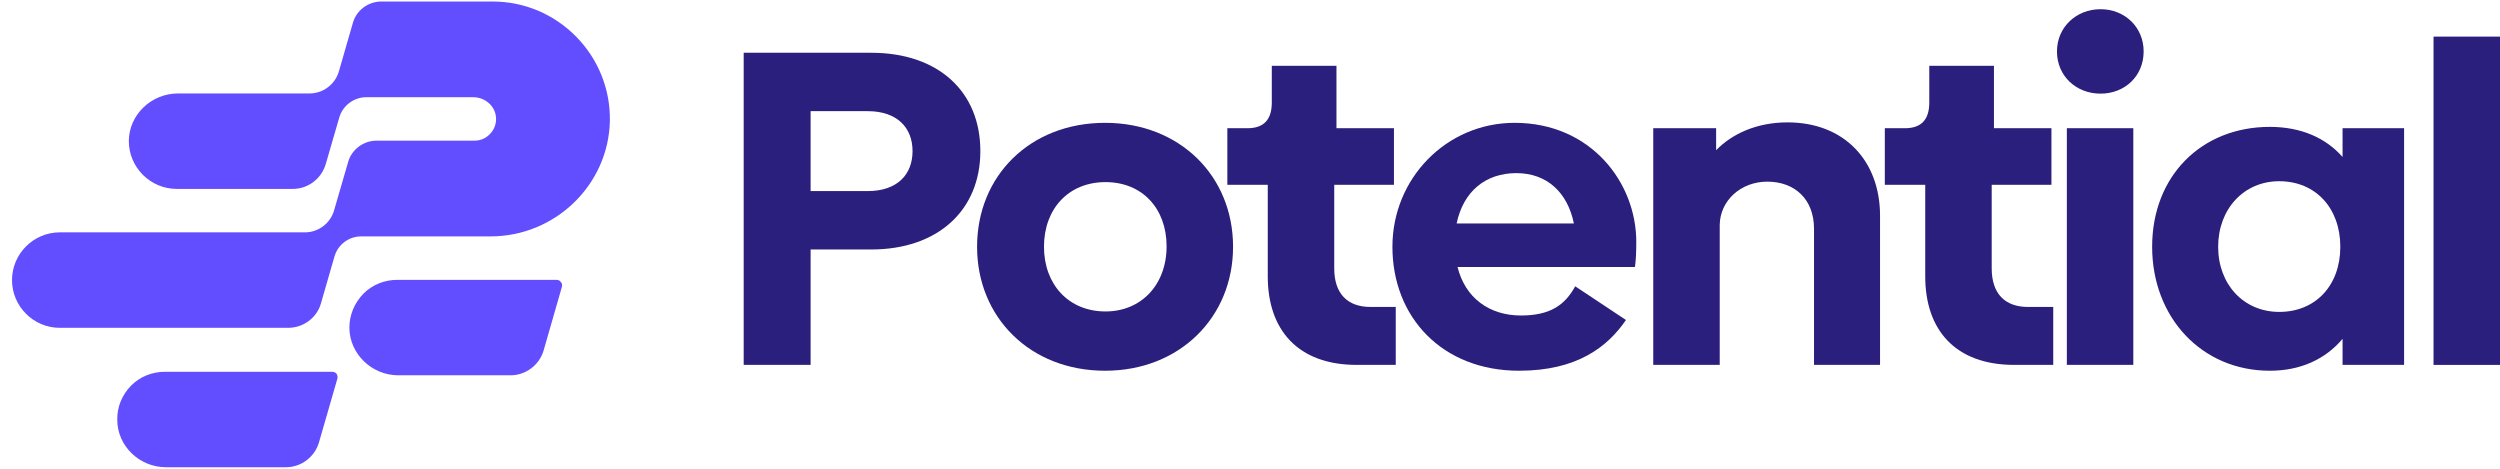 <svg width="160" height="30" viewBox="0 0 160 30" fill="none" xmlns="http://www.w3.org/2000/svg">
<path d="M155.746 23.354V2.343H160V23.354H155.746Z" fill="#2A1F7C"/>
<path d="M149.924 8.206H153.862V23.353H149.924V21.686C148.832 22.98 147.251 23.727 145.268 23.727C140.899 23.727 137.737 20.306 137.737 15.794C137.737 11.253 140.899 8.12 145.268 8.12C147.251 8.12 148.832 8.81 149.924 10.046V8.206ZM145.871 19.962C148.2 19.962 149.78 18.266 149.78 15.794C149.78 13.322 148.2 11.598 145.871 11.598C143.601 11.598 141.962 13.38 141.962 15.794C141.962 18.208 143.601 19.962 145.871 19.962Z" fill="#2A1F7C"/>
<path d="M134.434 5.993C132.881 5.993 131.646 4.872 131.646 3.291C131.646 1.739 132.881 0.589 134.434 0.589C135.986 0.589 137.193 1.739 137.193 3.291C137.193 4.872 135.986 5.993 134.434 5.993ZM132.278 23.353V8.206H136.532V23.353H132.278Z" fill="#2A1F7C"/>
<path d="M128.906 23.353C125.141 23.353 123.215 21.111 123.215 17.691V11.827H120.628V8.206H121.922C122.957 8.206 123.474 7.66 123.474 6.567V4.21H127.613V8.206H131.292V11.827H127.469V17.173C127.469 18.783 128.303 19.645 129.797 19.645H131.407V23.353H128.906Z" fill="#2A1F7C"/>
<path d="M114.402 7.832C118.023 7.832 120.323 10.275 120.323 13.811V23.353H116.097V14.644C116.097 12.718 114.833 11.626 113.108 11.626C111.412 11.626 110.09 12.833 110.062 14.386V23.353H105.808V8.206H109.832V9.614C110.866 8.551 112.447 7.832 114.402 7.832Z" fill="#2A1F7C"/>
<path d="M93.283 17.088C93.772 19.071 95.324 20.192 97.336 20.192C99.204 20.192 100.152 19.531 100.813 18.323L104.061 20.479C102.883 22.204 100.928 23.727 97.221 23.727C92.306 23.727 89.115 20.307 89.115 15.794C89.115 11.397 92.593 7.861 96.933 7.861C101.819 7.861 104.722 11.684 104.722 15.478C104.722 16.139 104.694 16.714 104.636 17.088H93.283ZM93.225 14.3H100.727C100.325 12.316 99.003 11.08 97.048 11.08C95.094 11.08 93.656 12.23 93.225 14.3Z" fill="#2A1F7C"/>
<path d="M86.828 23.353C83.062 23.353 81.137 21.111 81.137 17.691V11.827H78.55V8.206H79.843C80.878 8.206 81.395 7.66 81.395 6.567V4.21H85.534V8.206H89.213V11.827H85.391V17.173C85.391 18.783 86.224 19.645 87.719 19.645H89.328V23.353H86.828Z" fill="#2A1F7C"/>
<path d="M70.724 23.727C65.924 23.727 62.533 20.307 62.533 15.794C62.533 11.253 65.924 7.861 70.724 7.861C75.496 7.861 78.916 11.253 78.916 15.794C78.916 20.307 75.496 23.727 70.724 23.727ZM70.753 19.933C73.052 19.933 74.662 18.209 74.662 15.765C74.662 13.351 73.11 11.655 70.753 11.655C68.396 11.655 66.815 13.351 66.815 15.794C66.815 18.209 68.396 19.933 70.753 19.933Z" fill="#2A1F7C"/>
<path d="M55.759 3.377C60.042 3.377 62.743 5.849 62.743 9.672C62.743 13.466 60.013 15.967 55.759 15.967H51.879V23.353H47.596V3.377H55.759ZM55.529 12.23C57.426 12.23 58.403 11.167 58.403 9.672C58.403 8.177 57.426 7.114 55.529 7.114H51.879V12.23H55.529Z" fill="#2A1F7C"/>
<path d="M21.251 23.794H10.56C9.74 23.794 8.968 24.1 8.39 24.678C7.811 25.273 7.489 26.045 7.505 26.865C7.505 28.537 8.92 29.903 10.624 29.903H18.309C19.274 29.903 20.142 29.244 20.415 28.312L21.589 24.244C21.621 24.132 21.605 24.019 21.541 23.923C21.476 23.842 21.364 23.794 21.251 23.794Z" fill="#624DFF"/>
<path d="M35.623 17.91H25.431C24.611 17.91 23.839 18.215 23.26 18.794C22.681 19.389 22.36 20.161 22.36 20.981C22.376 22.653 23.791 24.019 25.495 24.019H32.681C33.646 24.019 34.514 23.36 34.787 22.444L35.961 18.36C35.993 18.248 35.977 18.135 35.897 18.055C35.832 17.958 35.736 17.91 35.623 17.91Z" fill="#624DFF"/>
<path d="M36.877 2.347C35.447 0.9 33.55 0.097 31.524 0.097H24.402C23.566 0.097 22.81 0.659 22.585 1.463L21.685 4.582C21.444 5.402 20.672 5.981 19.82 5.981H11.395C9.675 5.981 8.26 7.347 8.244 9.019C8.244 9.839 8.566 10.611 9.145 11.19C9.723 11.768 10.495 12.09 11.315 12.09H18.743C19.723 12.09 20.575 11.431 20.849 10.498L21.717 7.508C21.942 6.753 22.649 6.222 23.437 6.222H30.302C30.688 6.222 31.074 6.383 31.347 6.656C31.62 6.929 31.749 7.267 31.749 7.621C31.749 7.99 31.604 8.328 31.347 8.585C31.09 8.859 30.736 9.003 30.366 9.003H24.096C23.26 9.003 22.505 9.566 22.28 10.37L21.379 13.473C21.138 14.293 20.383 14.871 19.514 14.871H3.823C2.151 14.871 0.769 16.238 0.769 17.926C0.769 19.614 2.151 20.981 3.823 20.981H18.437C19.418 20.981 20.286 20.338 20.543 19.405L21.411 16.399C21.637 15.643 22.328 15.129 23.116 15.129H31.395C35.543 15.129 38.951 11.817 39.032 7.733C39.064 5.707 38.292 3.794 36.877 2.347Z" fill="#624DFF"/>
</svg>
